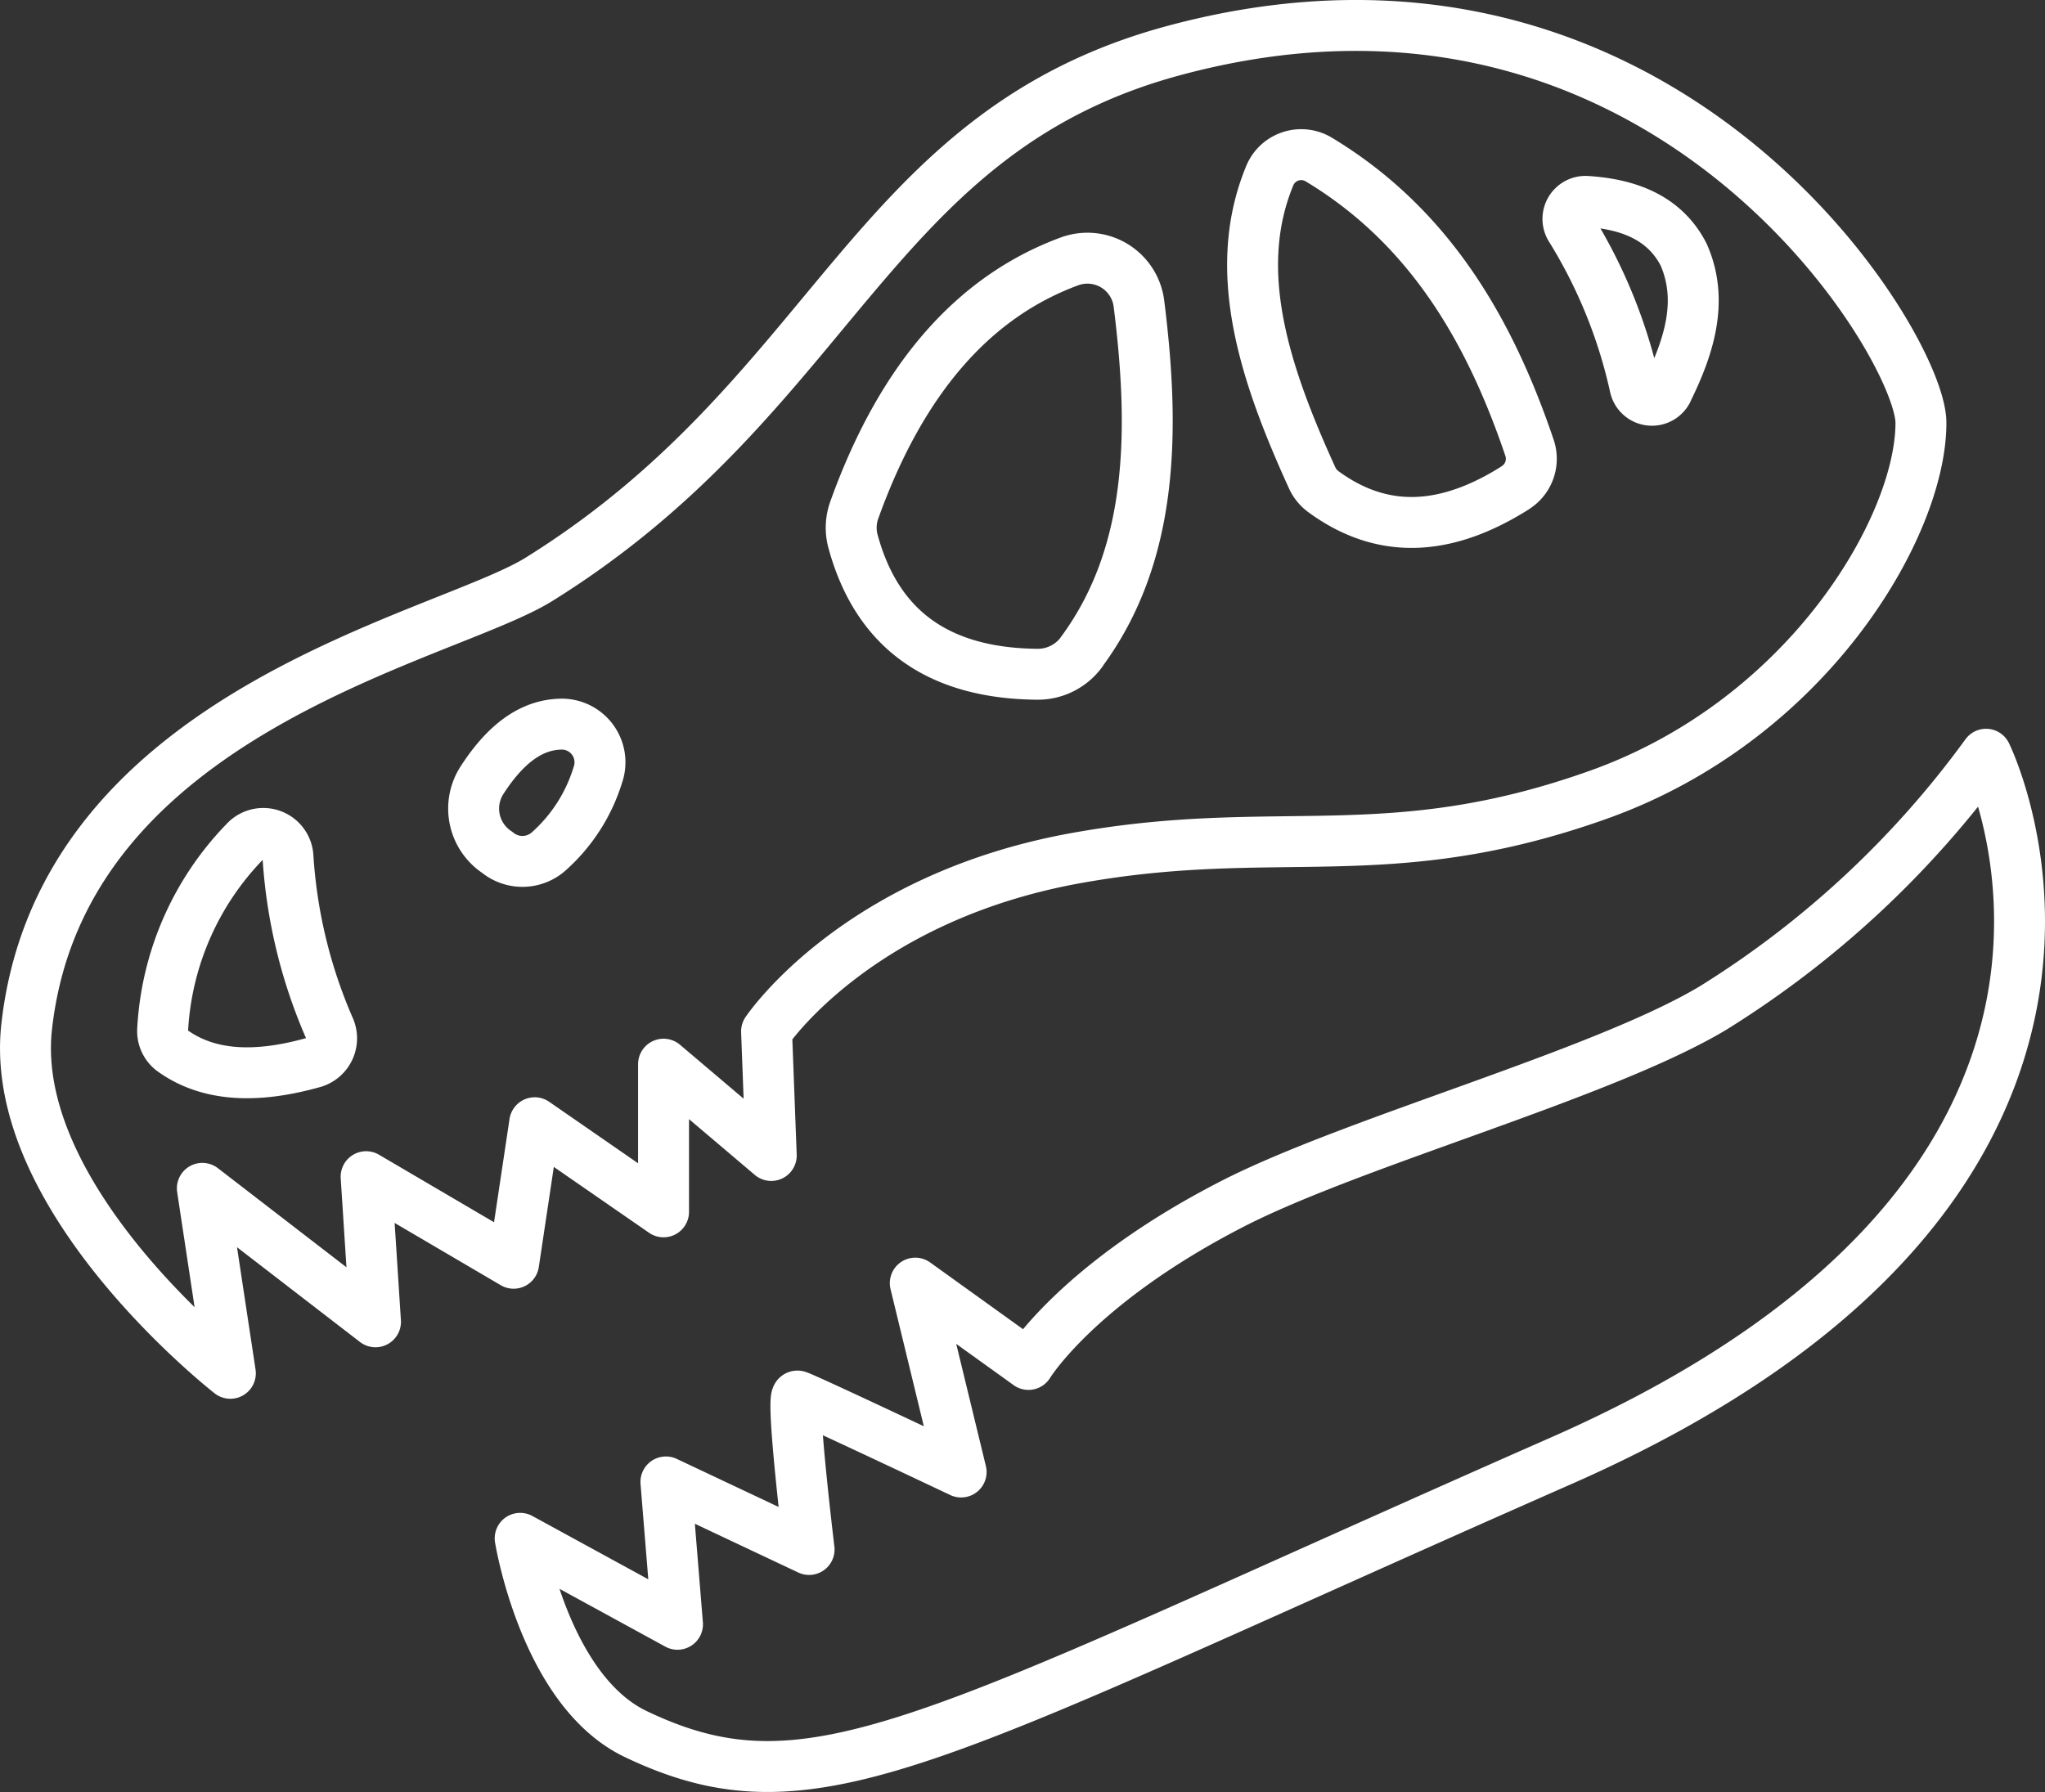 <?xml version="1.0" encoding="UTF-8"?>
<svg xmlns="http://www.w3.org/2000/svg" xmlns:xlink="http://www.w3.org/1999/xlink" width="80.315" height="70.387" viewBox="0 0 80.315 70.387">
  <rect x="0" y="0" width="80.315" height="70.387" fill="#333333" stroke="none"/>
  <defs>
    <clipPath id="clip-path">
      <rect id="Rechteck_513" data-name="Rechteck 513" width="80.315" height="70.387" transform="translate(0 0)" fill="none" stroke="#fff" stroke-width="1"></rect>
    </clipPath>
  </defs>
  <g id="Gruppe_663" data-name="Gruppe 663" transform="translate(0 0)">
    <g id="Gruppe_662" data-name="Gruppe 662" clip-path="url(#clip-path)">
      <path id="Pfad_2284" data-name="Pfad 2284" d="M20.429,60.424,26.608,63.8l-.455-5.591,5.623,2.653s-.736-6.1-.454-6.026,6.425,2.983,6.425,2.983l-1.8-7.419,4.445,3.194s1.922-3.182,8.011-6.308c4.762-2.444,14.566-5.1,18.888-7.7A38.1,38.1,0,0,0,78,29.626S86.27,46.39,61.33,57.37,31.961,71.456,24.962,68.109C21.391,66.4,20.429,60.424,20.429,60.424Z" fill="none" stroke="#fff" stroke-linejoin="round" stroke-width="2"></path>
      <path id="Pfad_2285" data-name="Pfad 2285" d="M46.107,1.984C34.152,5.2,32.865,15.477,21.169,22.755,17.426,25.083,2.426,27.917,1.047,40.332c-.755,6.793,8,13.61,8,13.61l-1.1-7.265,6.8,5.242-.368-5.7,5.793,3.4L21,44.1,26.06,47.6V41.8l4.23,3.586-.184-4.873s3.494-5.242,12.139-6.805c7.933-1.435,12.23.459,20.507-2.483s12.7-10.576,12.69-14.622C75.438,13.521,65.3-3.183,46.107,1.984Zm-33.8,39.75c-2.208.622-4.108.571-5.549-.475a.958.958,0,0,1-.369-.831,11.481,11.481,0,0,1,3.229-7.369.971.971,0,0,1,1.691.581,19.969,19.969,0,0,0,1.622,6.728A.989.989,0,0,1,12.31,41.734ZM23.477,30.445a6.613,6.613,0,0,1-1.969,3.034,1.556,1.556,0,0,1-1.98,0,2.058,2.058,0,0,1-.575-2.869c1.024-1.572,2.073-2.169,3.138-2.167A1.5,1.5,0,0,1,23.477,30.445Zm19-4.832a2.131,2.131,0,0,1-1.741.871c-3.756-.035-6.277-1.65-7.244-5.255a2.051,2.051,0,0,1,.061-1.2q2.745-7.65,8.431-9.755A2.039,2.039,0,0,1,44.727,11.9C45.37,16.981,45.291,21.8,42.472,25.613Zm17.022-6.445c-2.6,1.639-5.128,1.914-7.543.13a1.375,1.375,0,0,1-.425-.533c-1.867-4.1-3.214-8.152-1.651-11.893a1.337,1.337,0,0,1,1.923-.6c4.323,2.609,6.7,6.677,8.275,11.341A1.343,1.343,0,0,1,59.494,19.168Zm5.985-3.814a.682.682,0,0,1-1.273-.173,19.909,19.909,0,0,0-2.516-6.2.689.689,0,0,1,.6-1.071c1.73.107,3.1.677,3.827,2.088C66.879,11.716,66.415,13.473,65.479,15.354Z" fill="none" stroke="#fff" stroke-linejoin="round" stroke-width="2"></path>
    </g>
  </g>
</svg>
